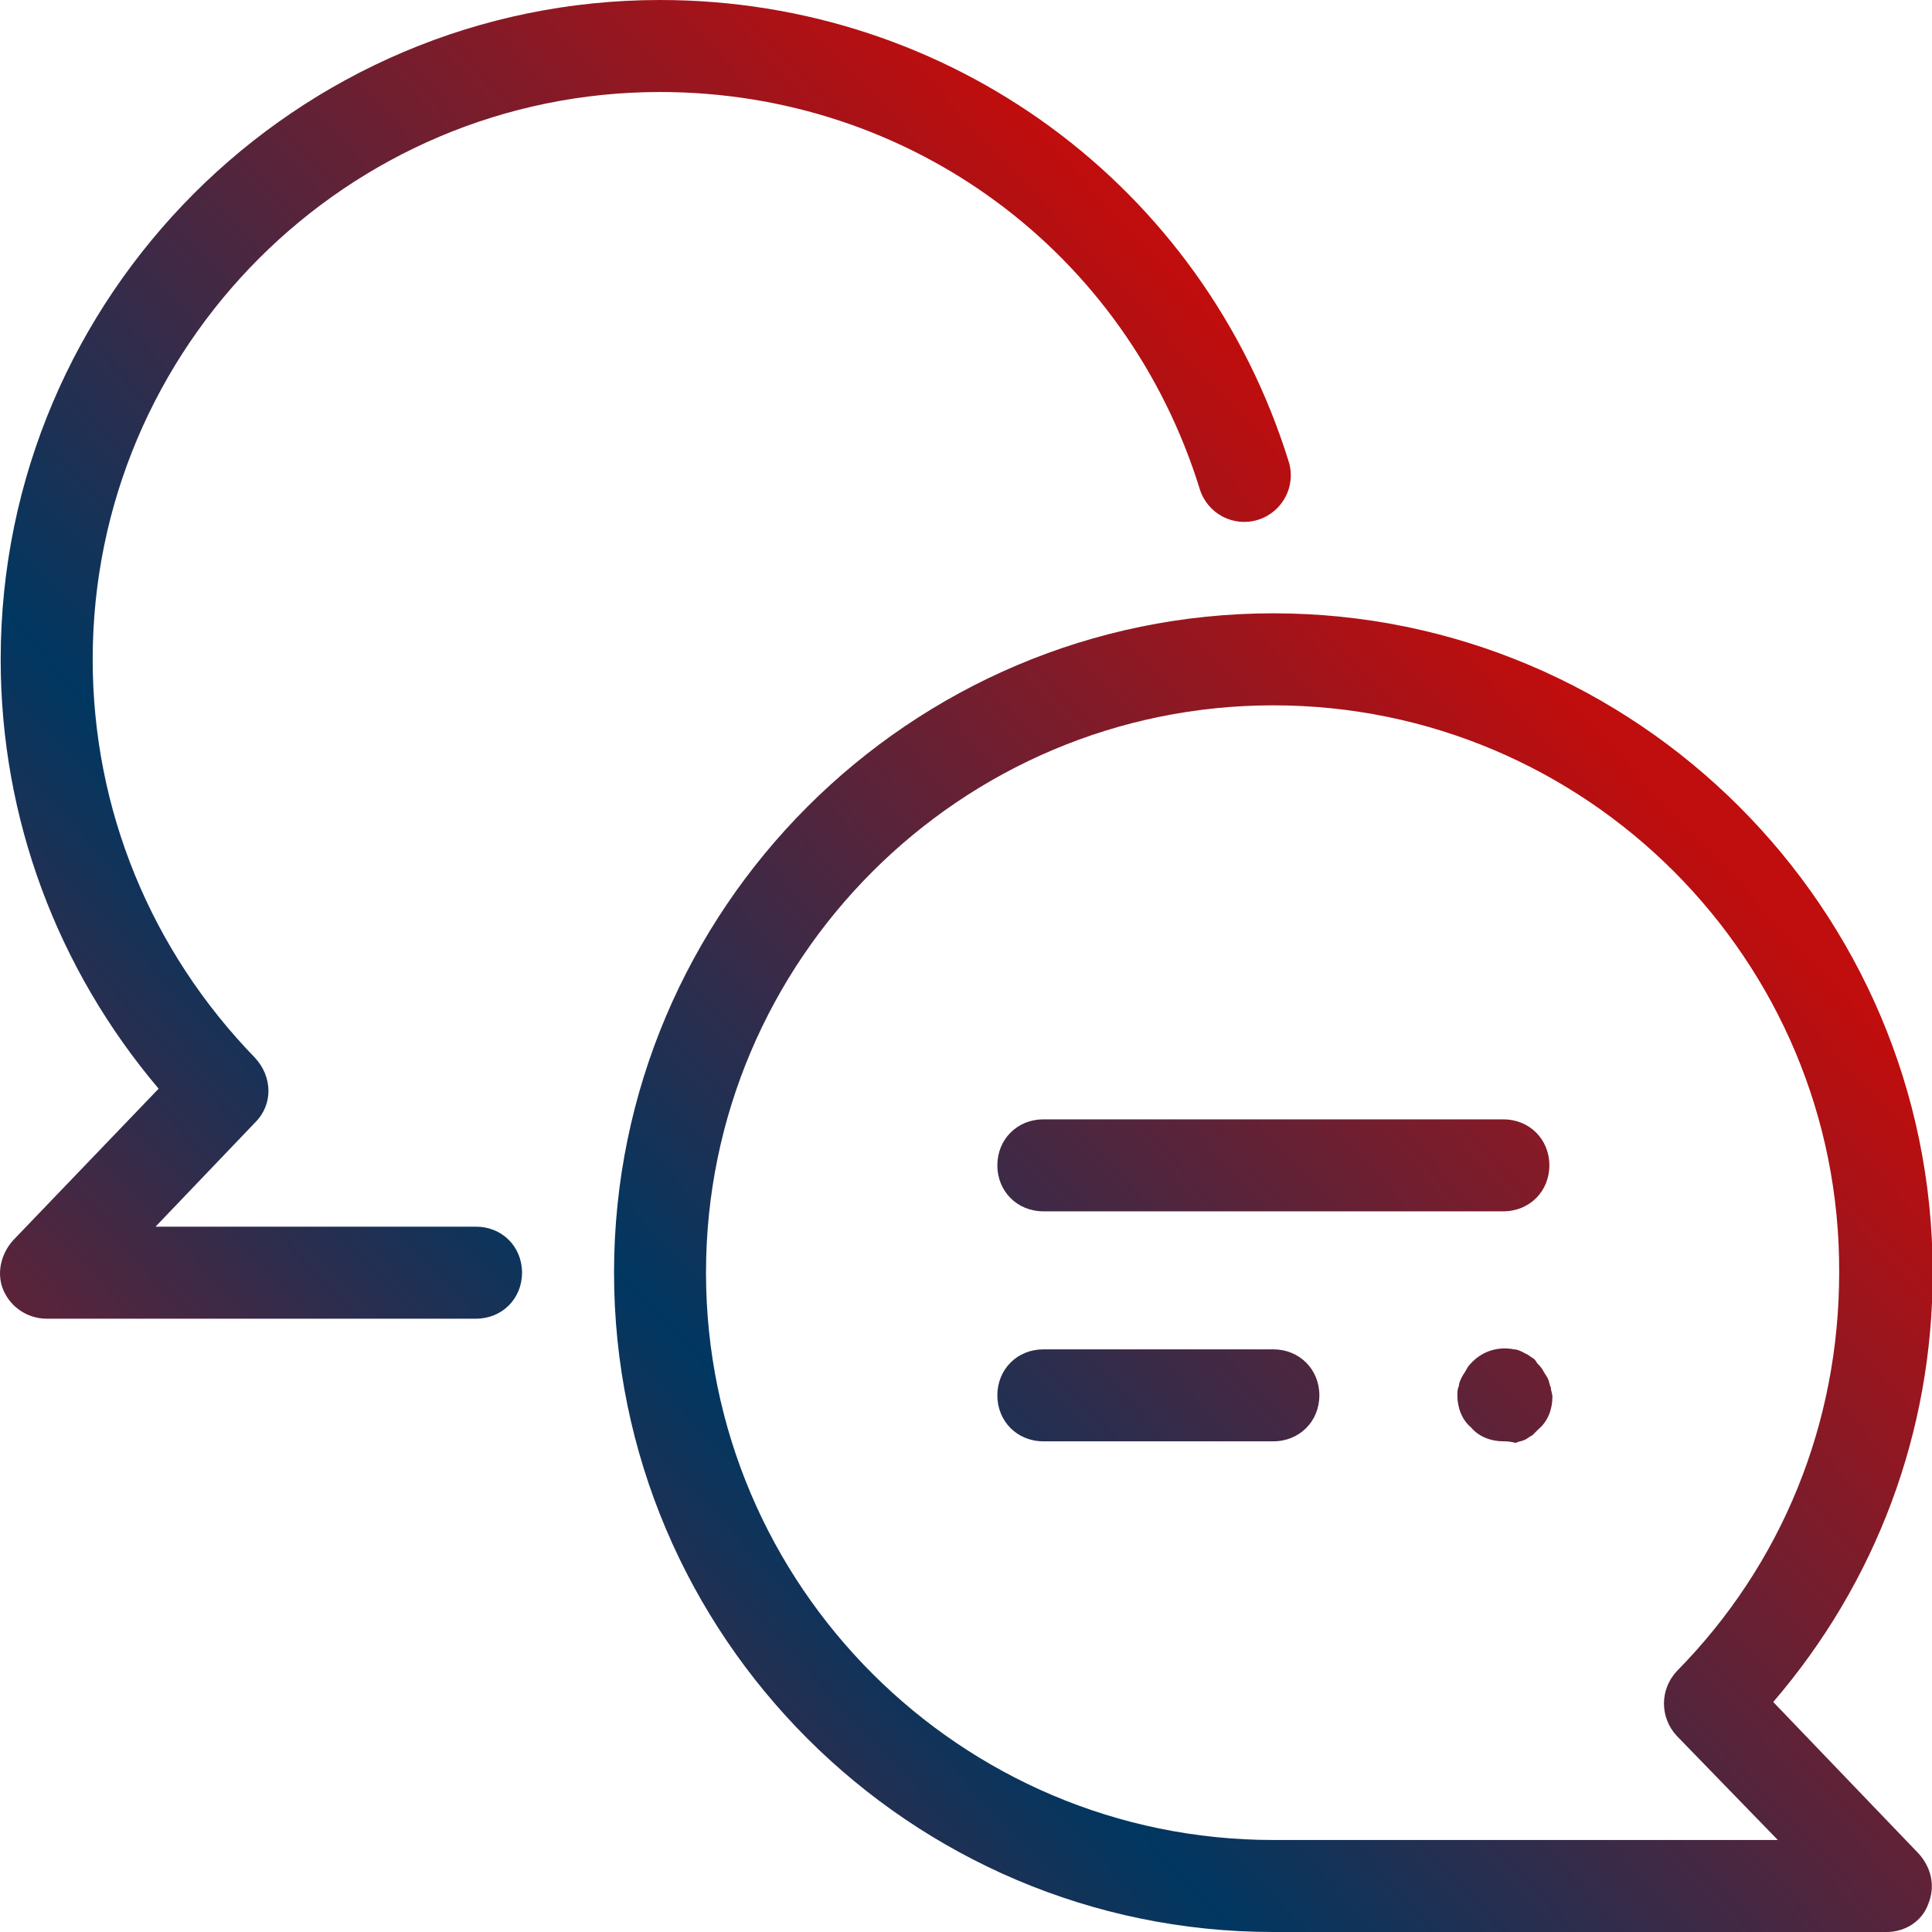 <?xml version="1.0" encoding="UTF-8"?>
<svg width="40px" height="40px" viewBox="0 0 40 40" version="1.1" xmlns="http://www.w3.org/2000/svg" xmlns:xlink="http://www.w3.org/1999/xlink">
    <title>customer-base-4</title>
    <defs>
        <linearGradient x1="73.261%" y1="27.866%" x2="-4.069%" y2="99.965%" id="linearGradient-1">
            <stop stop-color="#C00D0D" offset="0%"></stop>
            <stop stop-color="#003761" offset="52.841%"></stop>
            <stop stop-color="#C00D0D" offset="100%"></stop>
        </linearGradient>
    </defs>
    <g id="customer-base-4" stroke="none" stroke-width="1" fill="none" fill-rule="evenodd">
        <path d="M26.363,27.937 L21.601,27.937 C21.062,27.937 20.649,28.349 20.649,28.889 C20.649,29.429 21.062,29.841 21.601,29.841 L26.363,29.841 C26.903,29.841 27.316,29.429 27.316,28.889 C27.316,28.349 26.903,27.937 26.363,27.937 L26.363,27.937 Z M21.601,25.079 L31.125,25.079 C31.665,25.079 32.078,24.667 32.078,24.127 C32.078,23.587 31.665,23.175 31.125,23.175 L21.601,23.175 C21.062,23.175 20.649,23.587 20.649,24.127 C20.649,24.667 21.062,25.079 21.601,25.079 L21.601,25.079 Z M32.046,28.54 C32.014,28.476 31.982,28.444 31.951,28.381 C31.919,28.317 31.855,28.254 31.824,28.222 C31.792,28.159 31.76,28.127 31.697,28.095 C31.665,28.063 31.601,28.032 31.538,28 C31.474,27.968 31.411,27.937 31.347,27.937 C31.03,27.873 30.713,27.968 30.49,28.19 C30.427,28.254 30.395,28.286 30.363,28.349 C30.332,28.413 30.3,28.444 30.268,28.508 C30.236,28.571 30.205,28.635 30.205,28.698 C30.173,28.762 30.173,28.825 30.173,28.889 C30.173,29.143 30.268,29.397 30.459,29.556 C30.617,29.746 30.871,29.841 31.125,29.841 C31.189,29.841 31.252,29.841 31.379,29.873 C31.443,29.841 31.506,29.841 31.57,29.81 C31.633,29.778 31.665,29.746 31.728,29.714 C31.76,29.683 31.824,29.619 31.855,29.587 C32.046,29.429 32.141,29.175 32.141,28.921 C32.141,28.857 32.109,28.794 32.109,28.73 C32.078,28.667 32.078,28.603 32.046,28.54 L32.046,28.54 Z M36.808,38.095 L34.713,35.937 C34.363,35.556 34.363,34.984 34.713,34.603 C36.903,32.381 38.078,29.46 38.078,26.349 C38.109,19.873 32.84,14.603 26.363,14.603 C19.887,14.603 14.617,19.873 14.617,26.349 C14.617,32.825 19.887,38.095 26.363,38.095 L36.808,38.095 Z M39.728,38.381 C39.982,38.667 40.078,39.048 39.919,39.429 C39.792,39.778 39.443,40 39.062,40 L26.363,40 C18.84,40 12.713,33.873 12.713,26.349 C12.713,18.825 18.84,12.698 26.363,12.698 C33.887,12.698 40.014,18.825 40.014,26.349 C40.014,29.651 38.84,32.762 36.713,35.238 L39.728,38.381 Z M10.808,26.349 C10.808,26.889 10.395,27.302 9.855,27.302 L0.966,27.302 C0.586,27.302 0.236,27.079 0.078,26.73 C-0.081,26.381 0.014,25.968 0.268,25.683 L3.284,22.54 C1.189,20.063 0.014,16.952 0.014,13.651 C0.014,6.127 6.141,0 13.665,0 C19.665,0 24.903,3.841 26.681,9.556 C26.84,10.063 26.554,10.603 26.046,10.762 C25.538,10.921 24.998,10.635 24.84,10.127 C23.316,5.206 18.84,1.905 13.665,1.905 C7.189,1.905 1.919,7.175 1.919,13.651 C1.919,16.762 3.125,19.683 5.284,21.905 C5.633,22.286 5.665,22.857 5.284,23.238 L3.22,25.397 L9.855,25.397 C10.395,25.397 10.808,25.81 10.808,26.349 L10.808,26.349 Z" id="Fill-1" fill="url(#linearGradient-1)"></path>
    </g>
</svg>
